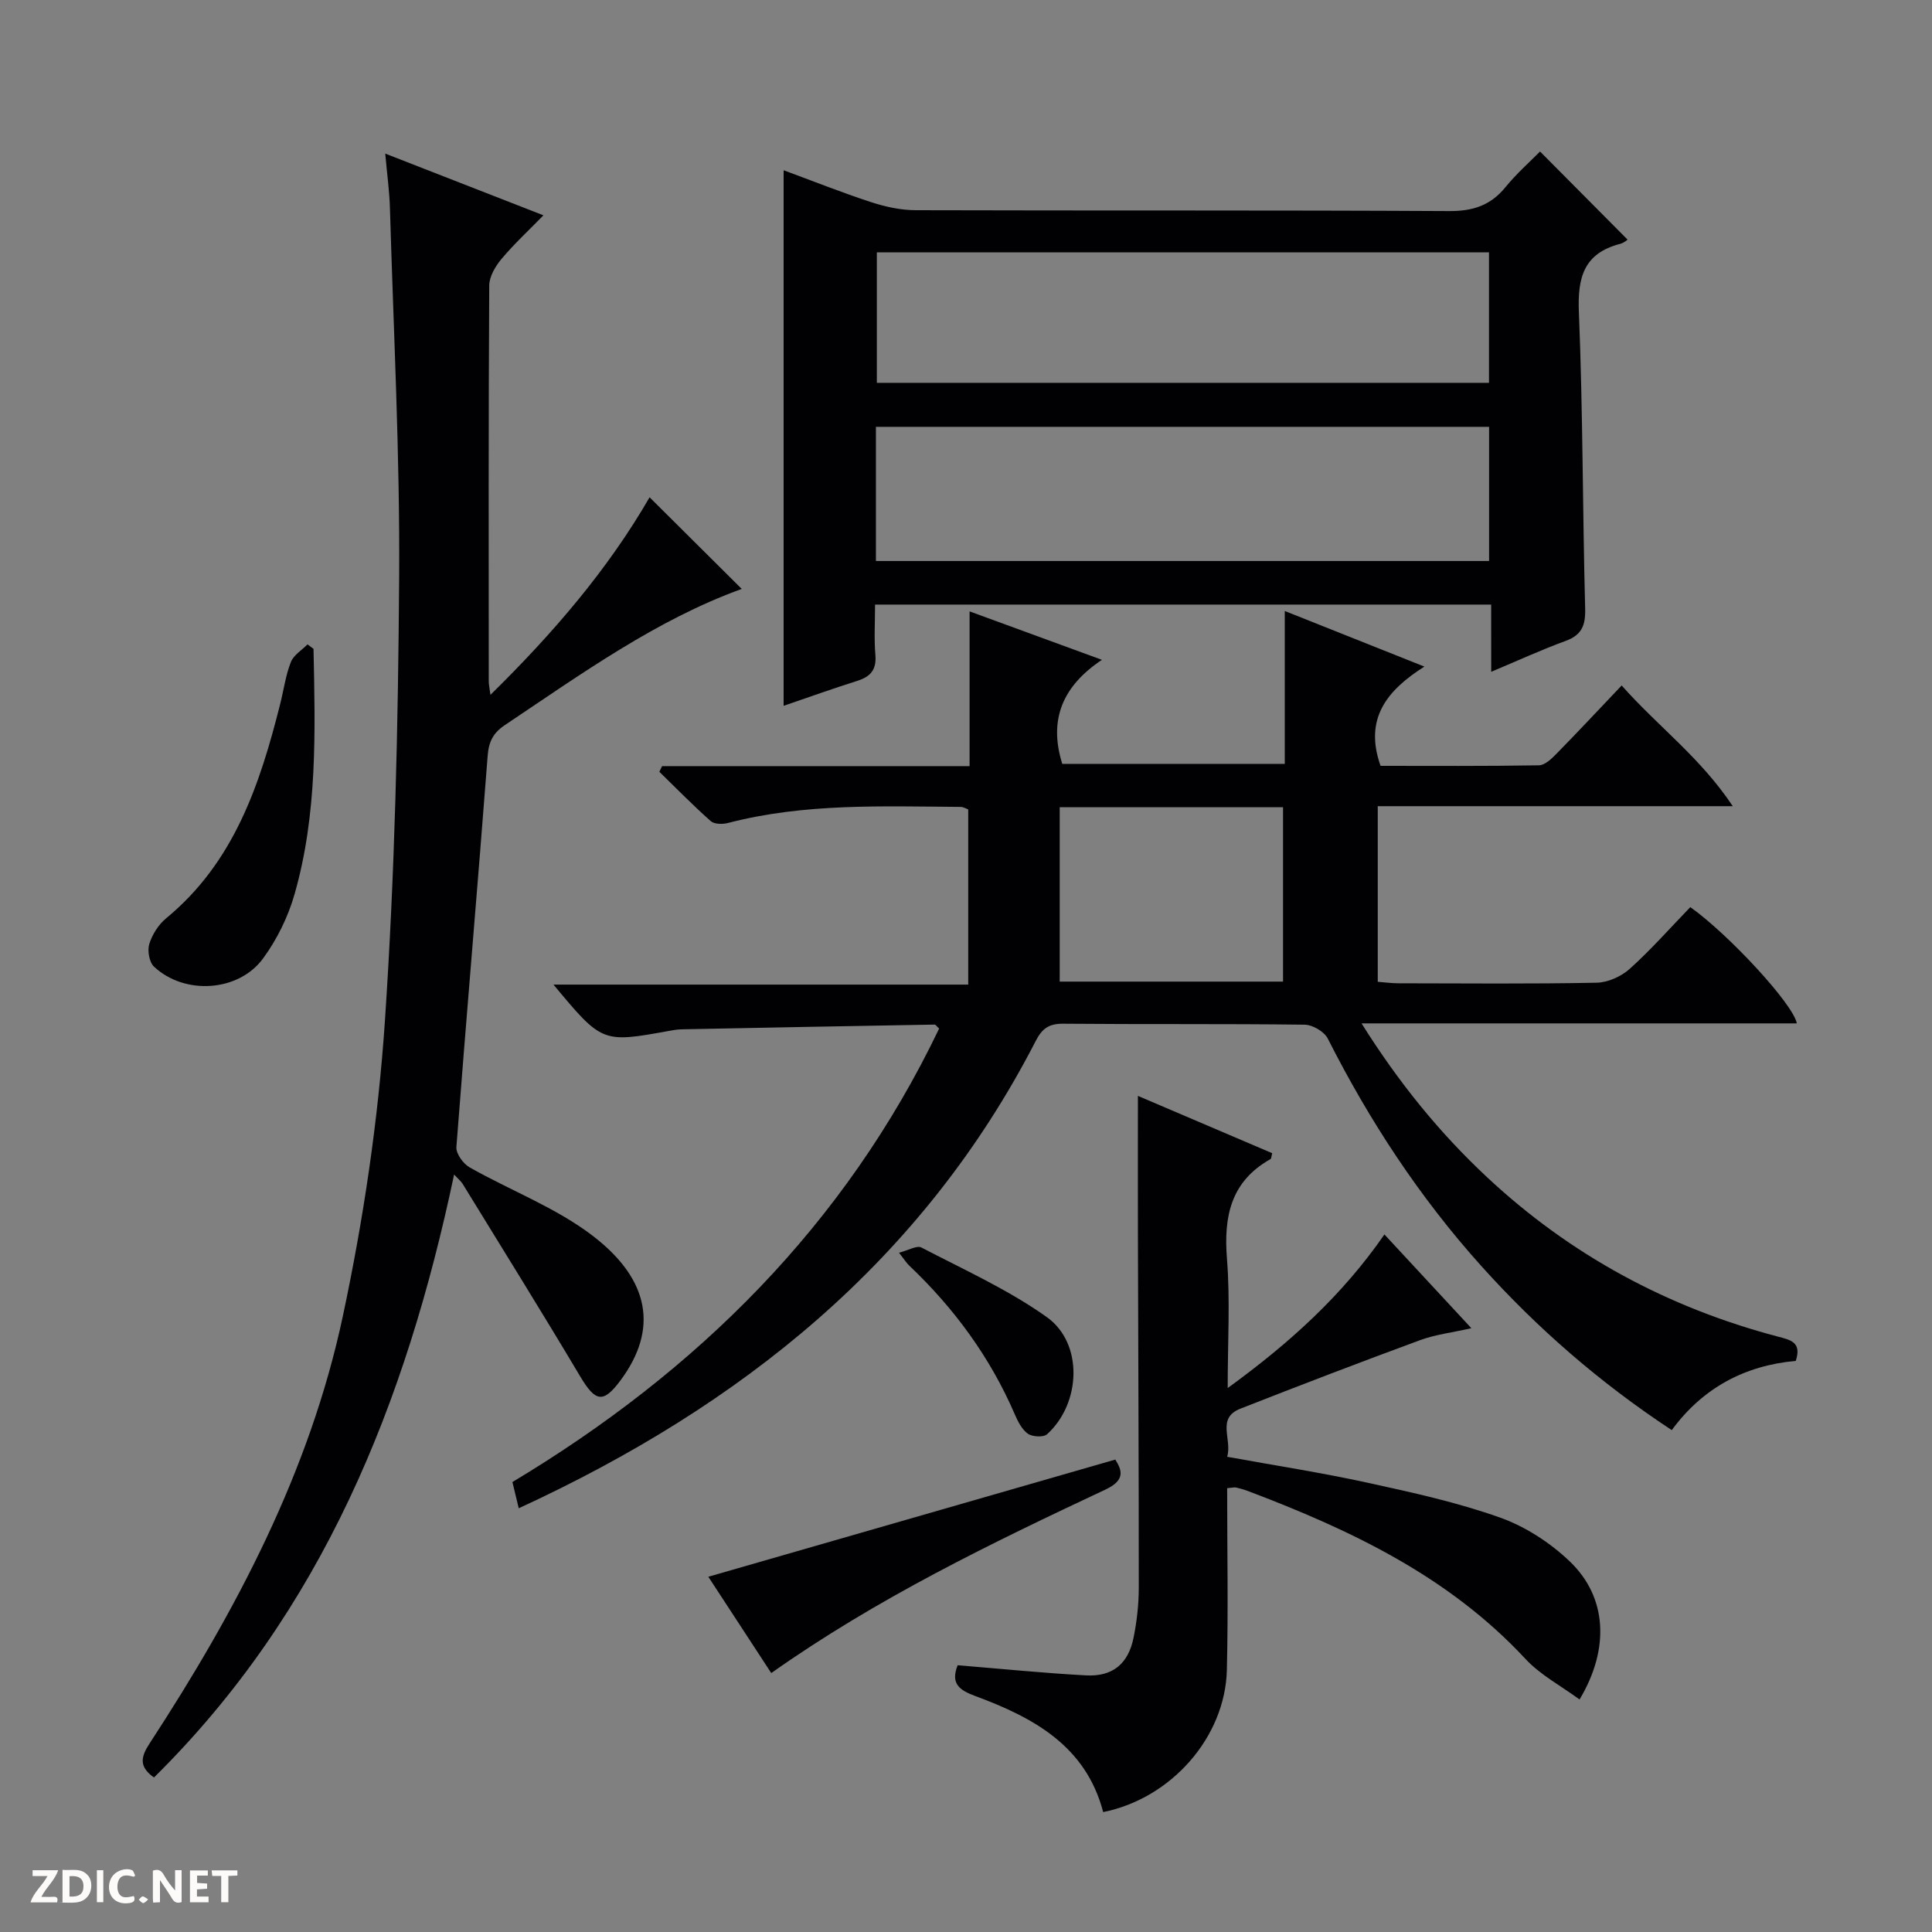 <svg enable-background="new 0 0 400 400" viewBox="0 0 400 400" xmlns="http://www.w3.org/2000/svg"><rect x="0" y="0" width="400" height="400" fill="#808080" stroke="none"/><g fill="#fcfbfa"><path d="m37.59 393.81c-.92.31-1.52.05-2-.78-.7-1.2-1.52-2.34-2.47-3.78v4.59c-.55.03-.95.05-1.41.07-.03-.37-.06-.64-.06-.91 0-1.91 0-3.81 0-5.7 1.13-.41 1.77-.03 2.29.91.62 1.11 1.38 2.14 2.31 3.19v-4.2h1.35v6.61z"/><path d="m12.94 393.88v-6.75c1.9.19 3.93-.54 5.37 1.29.8 1.01.78 2.88.03 3.97-1.37 1.97-3.4 1.51-6.4 1.49m2.45-1.22c2.04.12 2.92-.58 2.89-2.21-.03-1.51-.98-2.19-2.89-2z"/><path d="m11.81 393.87h-5.49c.68-2.18 2.47-3.48 3.51-5.45h-3.08v-1.21h5.29c-.71 2.13-2.44 3.48-3.47 5.51.86 0 1.63.04 2.39-.01.79-.05 1.14.21.85 1.16"/><path d="m39.33 393.86v-6.61h3.7v1.07h-2.22v1.52c.68.04 1.34.09 2.07.13v1.07c-.72.05-1.38.09-2.1.14v1.48h2.4v1.19h-3.85z"/><path d="m27.71 388.56c-1.15-.3-2.46-.61-3.1.64-.37.73-.41 1.93-.06 2.67.63 1.35 1.99.93 3.17.68.35.94-.01 1.32-.93 1.46-1.62.25-3.05-.27-3.76-1.48-.73-1.24-.6-3.03.31-4.17.88-1.11 2.71-1.7 4-1.16.32.13.44.74.65 1.12-.1.08-.19.16-.28.24"/><path d="m49.15 387.24v1.07c-.59.02-1.17.05-1.87.08v5.44h-1.48v-5.44h-1.85c-.05-.4-.08-.73-.13-1.15z"/><path d="m20.06 387.21h1.33v6.62h-1.33z"/><path d="m30.68 393.25c-.39.38-.8.79-1.05.76-.32-.05-.6-.45-.9-.7.26-.24.51-.64.8-.67.29-.04.62.3 1.15.61"/></g><path d="m107.4 312.27c-.5-2.08-.85-3.51-1.31-5.43 38.22-22.92 68.86-53.21 88.35-93.89-.49-.44-.72-.82-.94-.82-17.47.3-34.94.63-52.41.98-.83.02-1.66.16-2.48.31-13.94 2.53-13.94 2.54-24.02-9.57h85.87c0-12.5 0-24.24 0-36.27-.4-.14-.99-.52-1.58-.52-16.13-.11-32.31-.8-48.16 3.33-1.11.29-2.82.27-3.56-.38-3.68-3.26-7.13-6.79-10.65-10.22.19-.39.38-.78.57-1.17h63.66c0-10.85 0-21.09 0-32.04 9.23 3.38 17.75 6.5 27.4 10.03-7.99 5.33-11.13 12.23-8.21 21.54h46.07c0-10.39 0-20.64 0-31.65 9.67 3.85 18.71 7.45 28.9 11.51-7.8 4.95-12.52 10.82-9.07 20.55 10.57 0 21.68.08 32.79-.11 1.22-.02 2.6-1.34 3.6-2.36 4.42-4.5 8.72-9.11 13.53-14.17 7.55 8.53 16.23 14.83 23 24.99-25.54 0-49.4 0-73.5 0v36.36c1.45.11 2.88.31 4.32.31 13.67.02 27.33.15 41-.12 2.34-.05 5.11-1.3 6.87-2.89 4.44-4 8.42-8.52 12.52-12.76 7.87 5.57 21.35 20.11 22.05 24.07-29.78 0-59.46 0-90.12 0 7.71 12.28 16.14 22.65 25.99 31.85 17.24 16.11 37.4 26.98 60.18 32.99 2.66.7 5.02 1.16 3.73 5.04-10.44.94-19.18 5.49-25.67 14.33-14.87-9.8-27.87-21.1-39.48-34.03-12.76-14.21-23.13-30.02-31.74-47.04-.73-1.44-3.14-2.85-4.79-2.87-16.66-.21-33.33-.05-50-.2-2.95-.03-4.37 1.02-5.67 3.56-23.43 45.54-60.94 75.53-107.04 96.76zm112-145.14v36.1h46.24c0-12.21 0-24.1 0-36.1-15.47 0-30.59 0-46.24 0z" fill="#010104"/><path d="m79.76 31.8c11.11 4.34 21.59 8.43 32.75 12.78-3.07 3.15-6.07 5.92-8.68 9.03-1.27 1.52-2.53 3.65-2.54 5.51-.16 27.32-.11 54.64-.1 81.96 0 .62.15 1.23.35 2.78 13.06-12.82 24.37-26.04 32.95-40.9 6.49 6.45 12.8 12.73 19.08 18.97-17.64 6.38-33.17 17.57-49.04 28.19-2.44 1.63-3.35 3.43-3.57 6.44-2.06 26.98-4.41 53.94-6.47 80.92-.1 1.36 1.4 3.45 2.72 4.2 8.51 4.83 17.95 8.36 25.6 14.25 11.8 9.09 13.45 19.33 5.72 29.78-3.59 4.86-5.2 4.64-8.39-.71-7.97-13.39-16.21-26.62-24.36-39.9-.33-.53-.85-.94-1.76-1.93-9.98 47.31-27.28 90.42-62.14 124.84-3.14-2.22-2.76-4.22-.91-7.05 17.92-27.44 33.17-56.29 40.03-88.55 4.27-20.06 7.31-40.56 8.69-61.01 2.06-30.51 2.74-61.15 2.95-91.75.17-25.44-1.16-50.88-1.9-76.32-.09-3.63-.6-7.24-.98-11.53z" fill="#010104"/><path d="m308.73 125.17c-42.94 0-84.9 0-127.56 0 0 3.59-.22 7.04.07 10.45.26 3.08-1.05 4.5-3.8 5.36-5.03 1.59-9.99 3.37-15.2 5.15 0-37.01 0-73.66 0-110.88 6.08 2.24 12.05 4.62 18.14 6.61 2.94.96 6.12 1.65 9.19 1.66 36.82.11 73.64-.02 110.46.18 4.91.03 8.58-1.16 11.67-4.96 2.3-2.82 5.08-5.27 7.15-7.37 6.12 6.16 12.12 12.19 18.11 18.23.13-.08-.64.65-1.53.89-7.49 1.95-8.84 6.91-8.54 14.13.84 20.45.76 40.94 1.3 61.4.09 3.49-.71 5.46-4.08 6.69-4.96 1.81-9.78 4.03-15.37 6.38-.01-4.81-.01-9.17-.01-13.92zm-127.38-9.02h126.95c0-9.53 0-18.62 0-27.78-42.46 0-84.62 0-126.95 0zm126.93-63.9c-42.44 0-84.49 0-126.74 0v27.01h126.74c0-9.05 0-17.8 0-27.01z" fill="#010104"/><path d="m254.07 308.11c0 12.65.24 25.14-.06 37.61-.33 13.96-11.53 26.63-25.61 29.45-3.58-13.69-14.44-19.57-26.42-24-3.35-1.24-5.22-2.56-3.71-6.4 8.84.72 17.69 1.62 26.58 2.1 5.49.3 8.75-2.39 9.84-7.8.69-3.4 1.08-6.92 1.08-10.38.01-24.65-.12-49.31-.18-73.96-.02-9.12 0-18.25 0-27.84 8.86 3.78 18.34 7.83 27.81 11.87-.19.69-.19 1.12-.36 1.22-8.22 4.62-9.71 11.86-9.01 20.64.68 8.53.15 17.16.15 26.76 12.87-9.35 23.72-19.18 32.45-31.8 5.95 6.42 11.69 12.61 18 19.41-4.01.91-7.45 1.31-10.61 2.47-12.46 4.59-24.86 9.34-37.21 14.19-5.04 1.98-1.65 6.32-2.74 9.96 9.93 1.81 19.56 3.29 29.06 5.37 9.22 2.01 18.52 4.05 27.39 7.2 5.28 1.87 10.45 5.23 14.51 9.12 7.69 7.37 8.3 18.04 2 28.56-3.82-2.81-8.1-5.06-11.21-8.41-15.9-17.11-36.22-26.72-57.53-34.78-.77-.29-1.58-.51-2.39-.7-.31-.07-.65.04-1.83.14z" fill="#010104"/><path d="m230.91 302.19c1.33 2.13 2.2 4.21-2 6.19-23.75 11.15-47.38 22.57-69.23 38.01-4.64-7.1-9.14-13.99-13.03-19.94 28.02-8.06 56.02-16.12 84.26-24.26z" fill="#010104"/><path d="m64.91 134.34c.36 17.07.84 34.19-3.94 50.84-1.34 4.68-3.63 9.34-6.51 13.26-5.1 6.96-16.29 7.61-22.58 1.69-.99-.93-1.4-3.33-.97-4.7.61-1.96 1.91-4.01 3.5-5.32 14.04-11.56 19.4-27.66 23.61-44.4.73-2.89 1.12-5.89 2.2-8.64.57-1.45 2.26-2.45 3.45-3.66.41.3.83.61 1.24.93z" fill="#010104"/><path d="m186.13 259.36c1.96-.5 3.7-1.56 4.63-1.08 8.79 4.59 17.96 8.71 25.98 14.42 7.59 5.41 7.09 17.86.05 24.24-.75.68-3.05.55-3.99-.11-1.25-.89-2.08-2.58-2.73-4.08-5.1-11.78-12.52-21.89-21.8-30.7-.58-.54-1-1.24-2.14-2.69z" fill="#010104"/></svg>